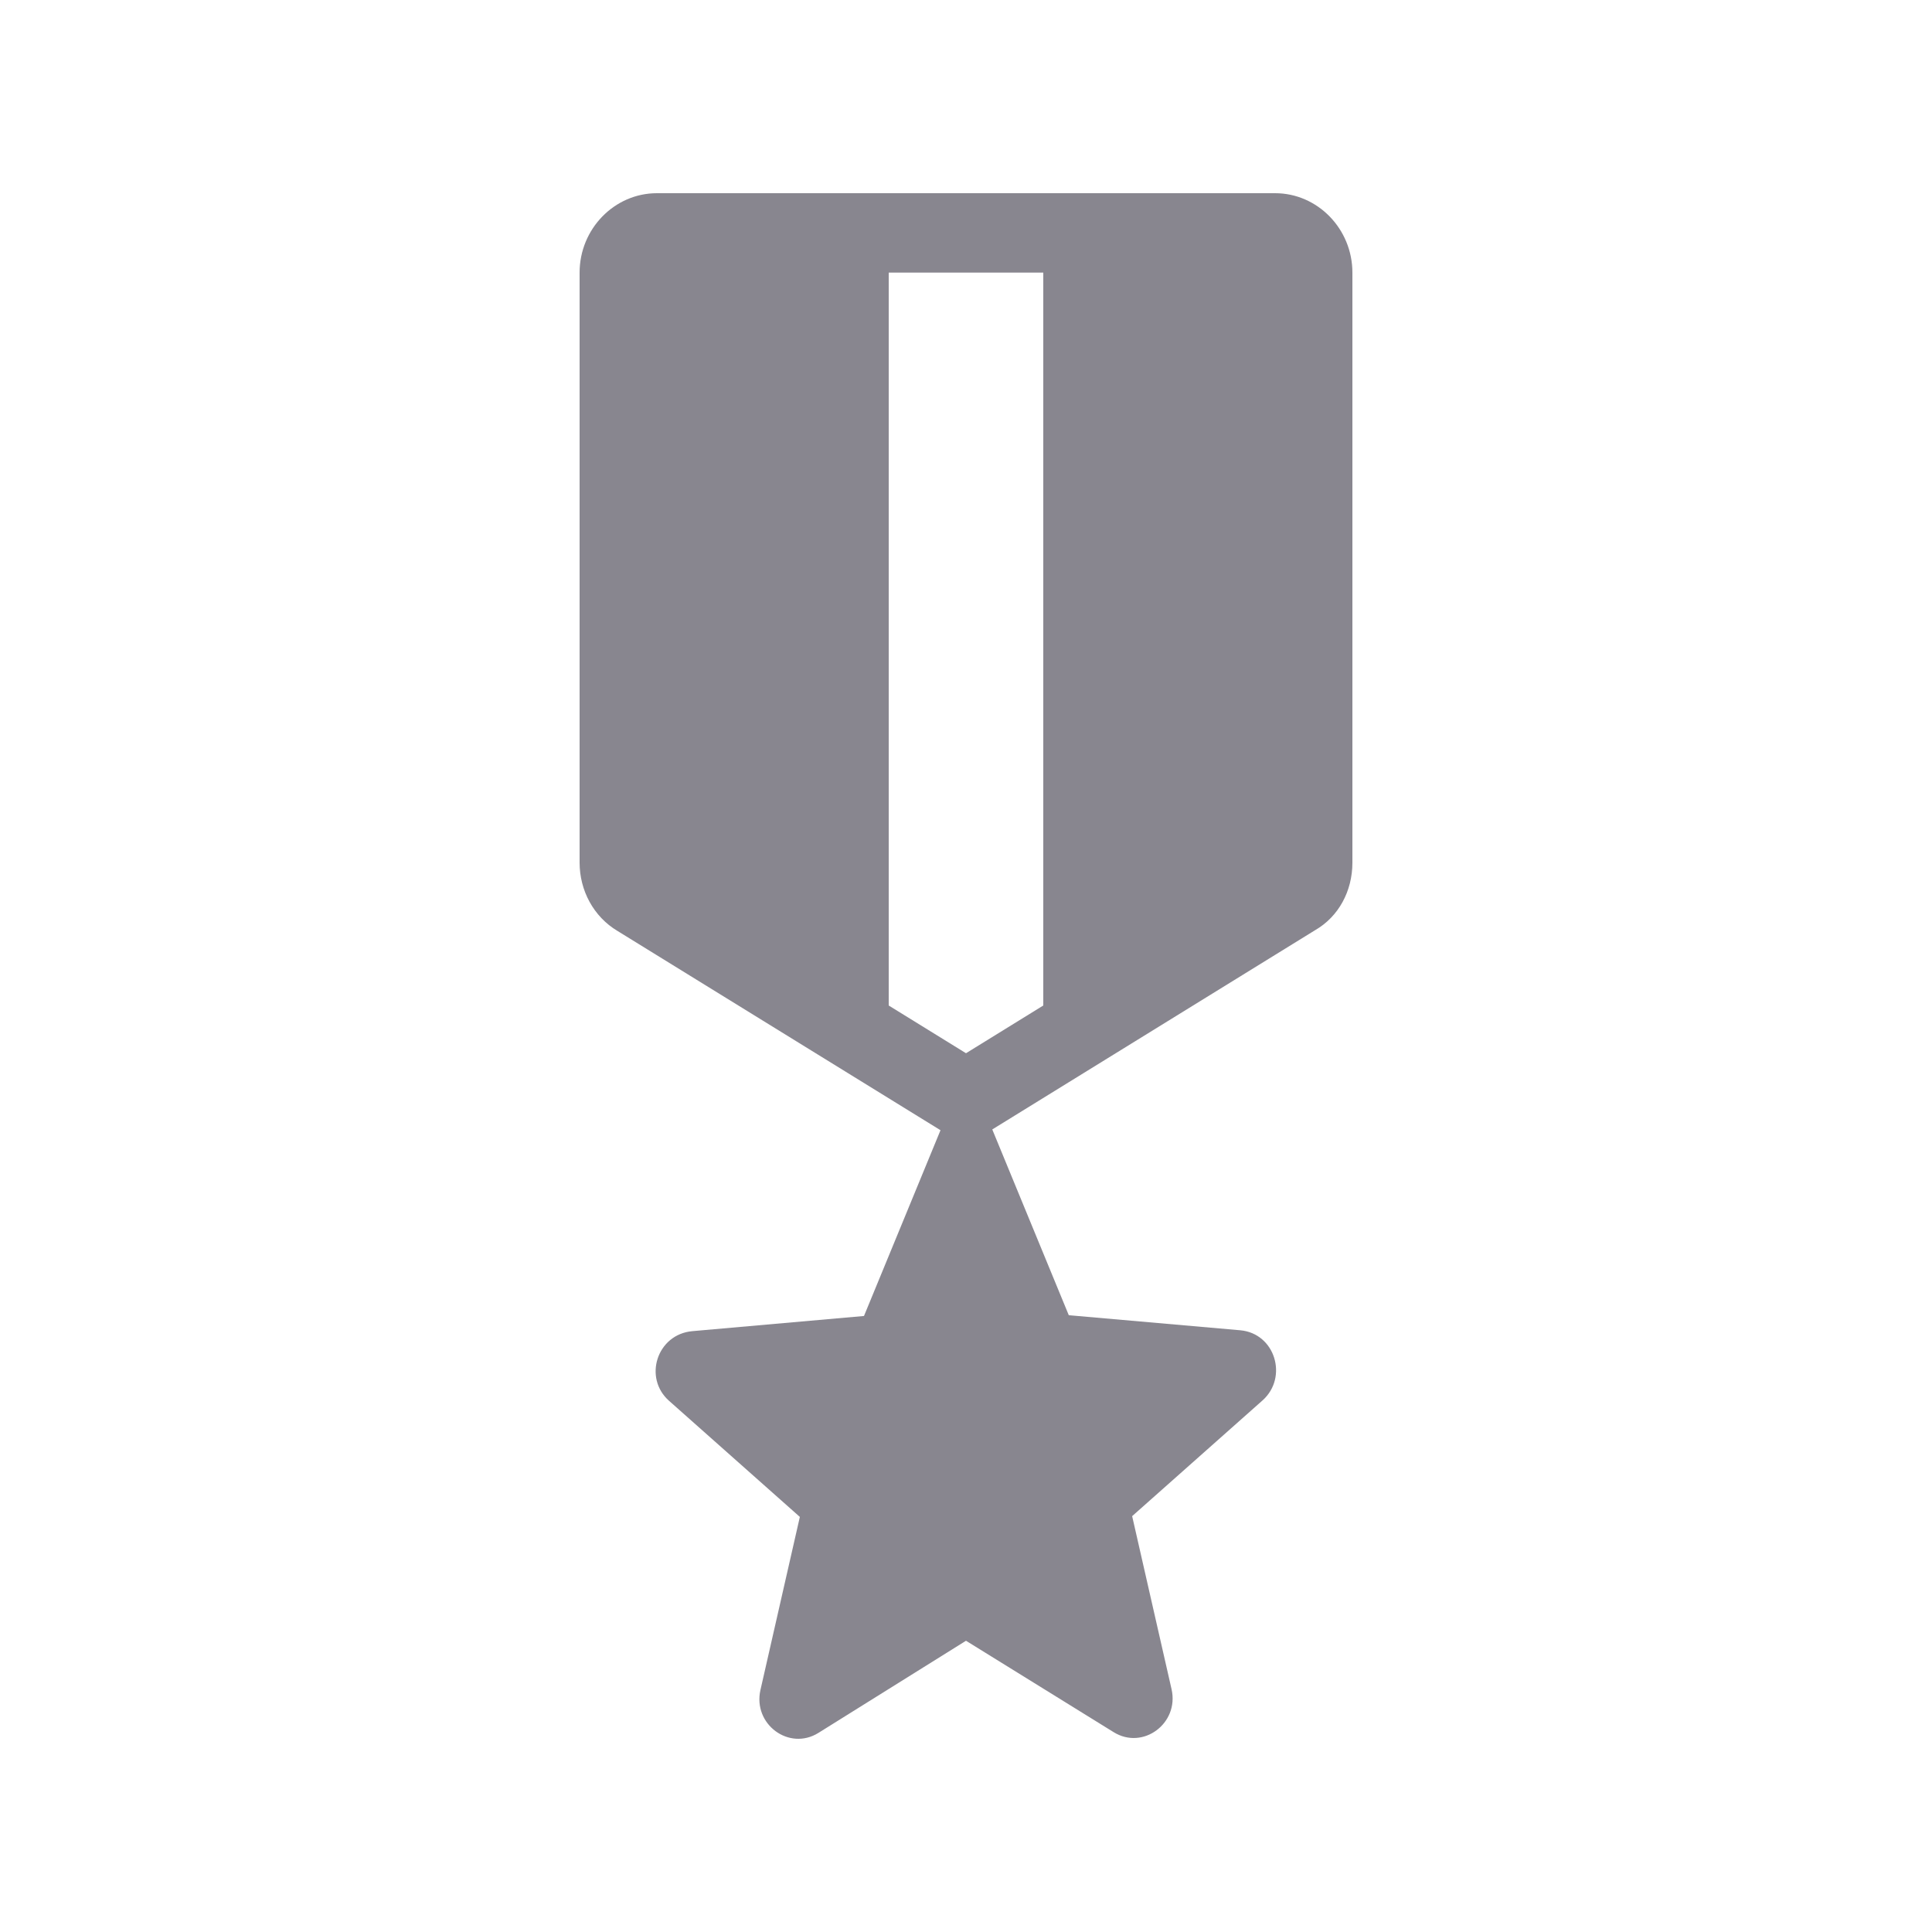<?xml version="1.0" encoding="UTF-8"?>
<svg width="20px" height="20px" viewBox="0 0 20 20" version="1.1" xmlns="http://www.w3.org/2000/svg" xmlns:xlink="http://www.w3.org/1999/xlink">
    <title>military_tech_black_24dp</title>
    <g id="Public-page" stroke="none" stroke-width="1" fill="none" fill-rule="evenodd">
        <g id="Upcoming" transform="translate(-55, -238)">
            <g id="Info" transform="translate(54, 118)">
                <g id="items" transform="translate(0, 120)">
                    <g id="military_tech_black_24dp" transform="translate(1, 0)">
                        <g id="Group">
                            <rect id="Rectangle" x="0" y="0" width="20" height="20"></rect>
                            <rect id="Rectangle" x="0" y="0" width="20" height="20"></rect>
                        </g>
                        <path d="M14,8.93 L14,2.822 C14,2.37 13.64,2 13.2,2 L6.8,2 C6.36,2 6,2.37 6,2.822 L6,8.93 C6,9.217 6.144,9.489 6.392,9.637 L9.736,11.7 L8.944,13.623 L7.168,13.78 C6.8,13.812 6.656,14.265 6.928,14.503 L8.28,15.703 L7.872,17.495 C7.792,17.849 8.168,18.128 8.472,17.939 L10,16.985 L11.528,17.931 C11.832,18.12 12.208,17.84 12.128,17.487 L11.72,15.695 L13.072,14.495 C13.336,14.256 13.2,13.804 12.84,13.771 L11.064,13.615 L10.272,11.692 L13.616,9.628 C13.856,9.489 14,9.226 14,8.93 Z M10.8,10.409 L10,10.903 L9.2,10.409 L9.2,2.822 L10.8,2.822 L10.8,10.409 Z" id="Shape" fill="#88868F" fill-rule="nonzero"></path>
                    </g>
                </g>
            </g>
        </g>
    </g>
</svg>